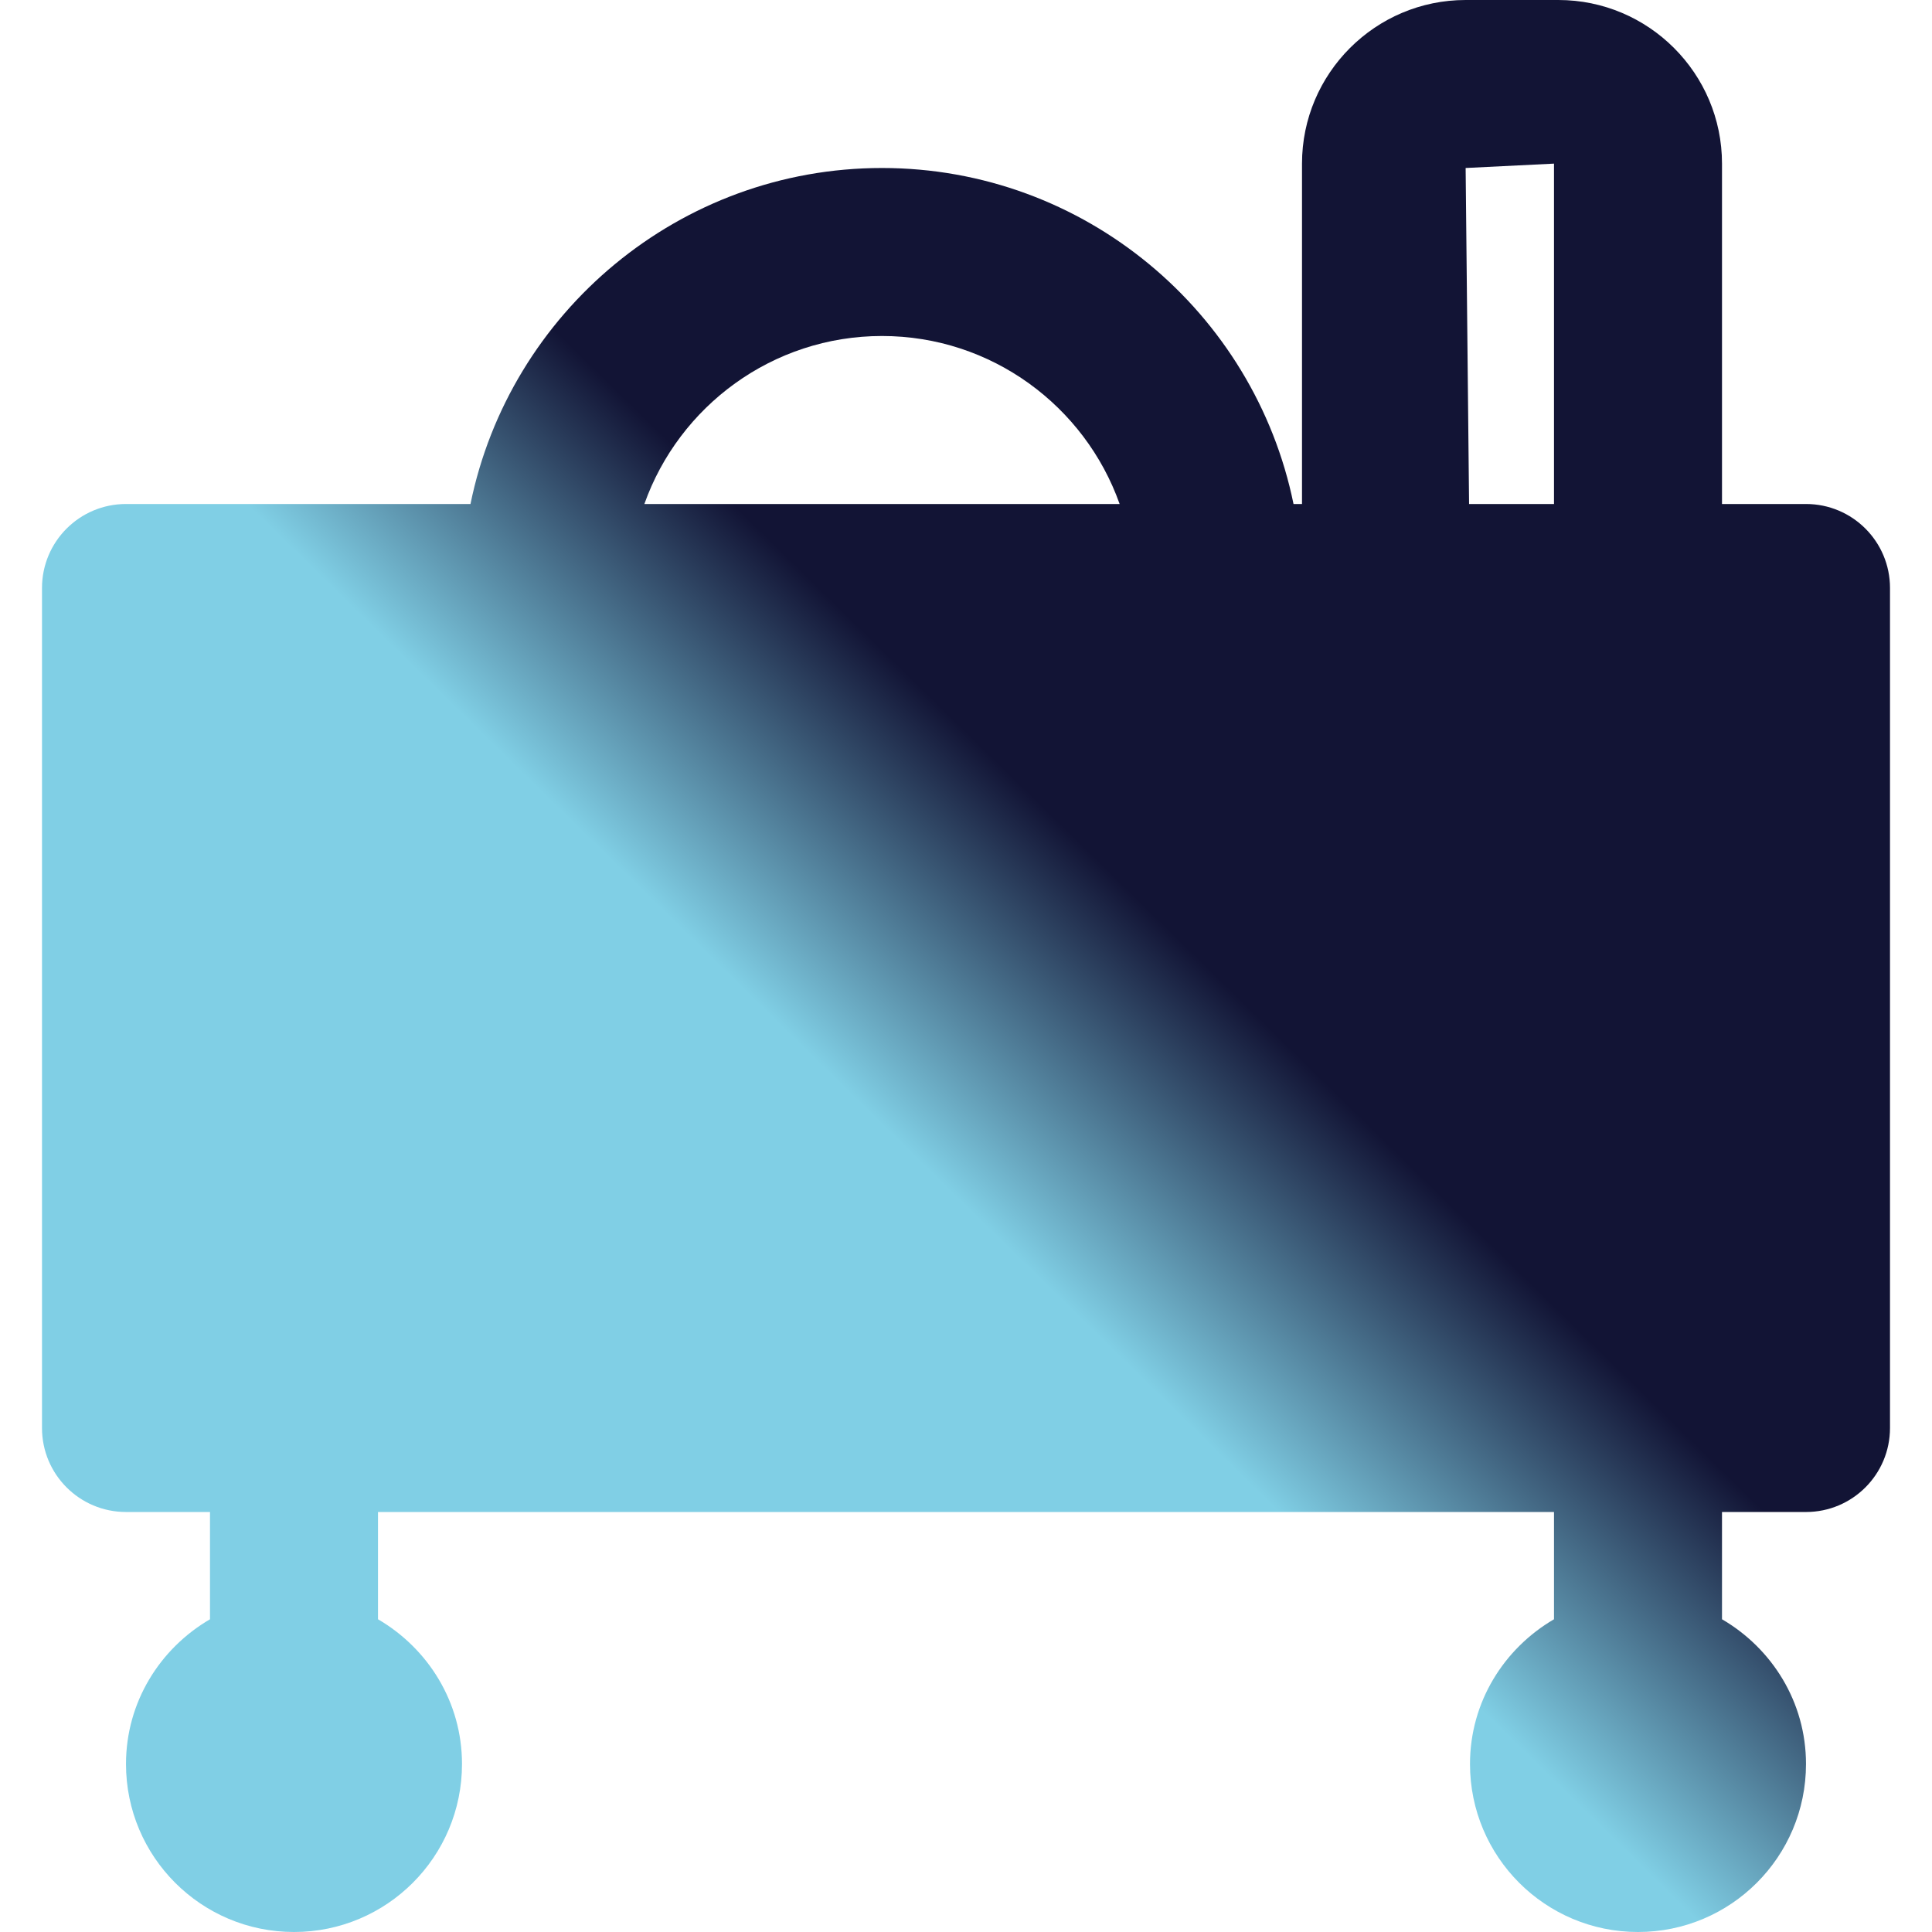 <svg fill="url(#paint0_linear_81_154)" height="71px" width="71px" version="1.1" id="Layer_1" xmlns="http://www.w3.org/2000/svg" xmlns:xlink="http://www.w3.org/1999/xlink" viewBox="0 0 512 512" xml:space="preserve"><g id="SVGRepo_bgCarrier" stroke-width="0"></g><g id="SVGRepo_tracerCarrier" stroke-linecap="round" stroke-linejoin="round"></g><g id="SVGRepo_iconCarrier"> <g> <g> <path d="M478.609,133.565h-22.261V43.364C456.348,19.456,436.892,0,412.984,0h-24.576c-23.908,0-43.364,19.456-43.364,43.364 v90.201h-2.248c-10.351-50.733-55.318-89.044-109.056-89.044s-98.705,38.311-109.056,89.044H33.391 c-12.31,0-22.261,9.973-22.261,22.261v222.609c0,12.288,9.951,22.261,22.261,22.261h22.261v28.427 c-13.245,7.725-22.261,21.927-22.261,38.355c0,24.598,19.923,44.522,44.522,44.522s44.522-19.923,44.522-44.522 c0-16.429-9.016-30.631-22.261-38.355v-28.427h311.652v28.427c-13.245,7.725-22.261,21.927-22.261,38.355 c0,24.598,19.923,44.522,44.522,44.522c24.598,0,44.522-19.923,44.522-44.522c0-16.429-9.016-30.631-22.261-38.355v-28.427h22.261 c12.31,0,22.261-9.973,22.261-22.261V155.826C500.87,143.538,490.919,133.565,478.609,133.565z M170.763,133.565 c9.194-25.912,33.948-44.522,62.976-44.522s53.782,18.61,62.976,44.522H170.763z M411.826,133.565H389.32l-0.913-89.044 l23.418-1.158V133.565z"></path> </g> </g> </g><defs>
<linearGradient id="paint0_linear_81_154" x1="60.192" y1="2.5" x2="-2.808" y2="67" gradientUnits="userSpaceOnUse">
<stop stop-color="#121435 "/>
<stop offset="1" stop-color="#80cfe5"/>
</linearGradient>
<linearGradient id="paint1_linear_81_154" x1="52.697" y1="38.855" x2="49.004" y2="42.634" gradientUnits="userSpaceOnUse">
<stop stop-color="#121435 "/>
<stop offset="1" stop-color="#80cfe5"/>
</linearGradient>
</defs>
</svg>
<!--fill="url(#paint0_linear_81_154)" -->